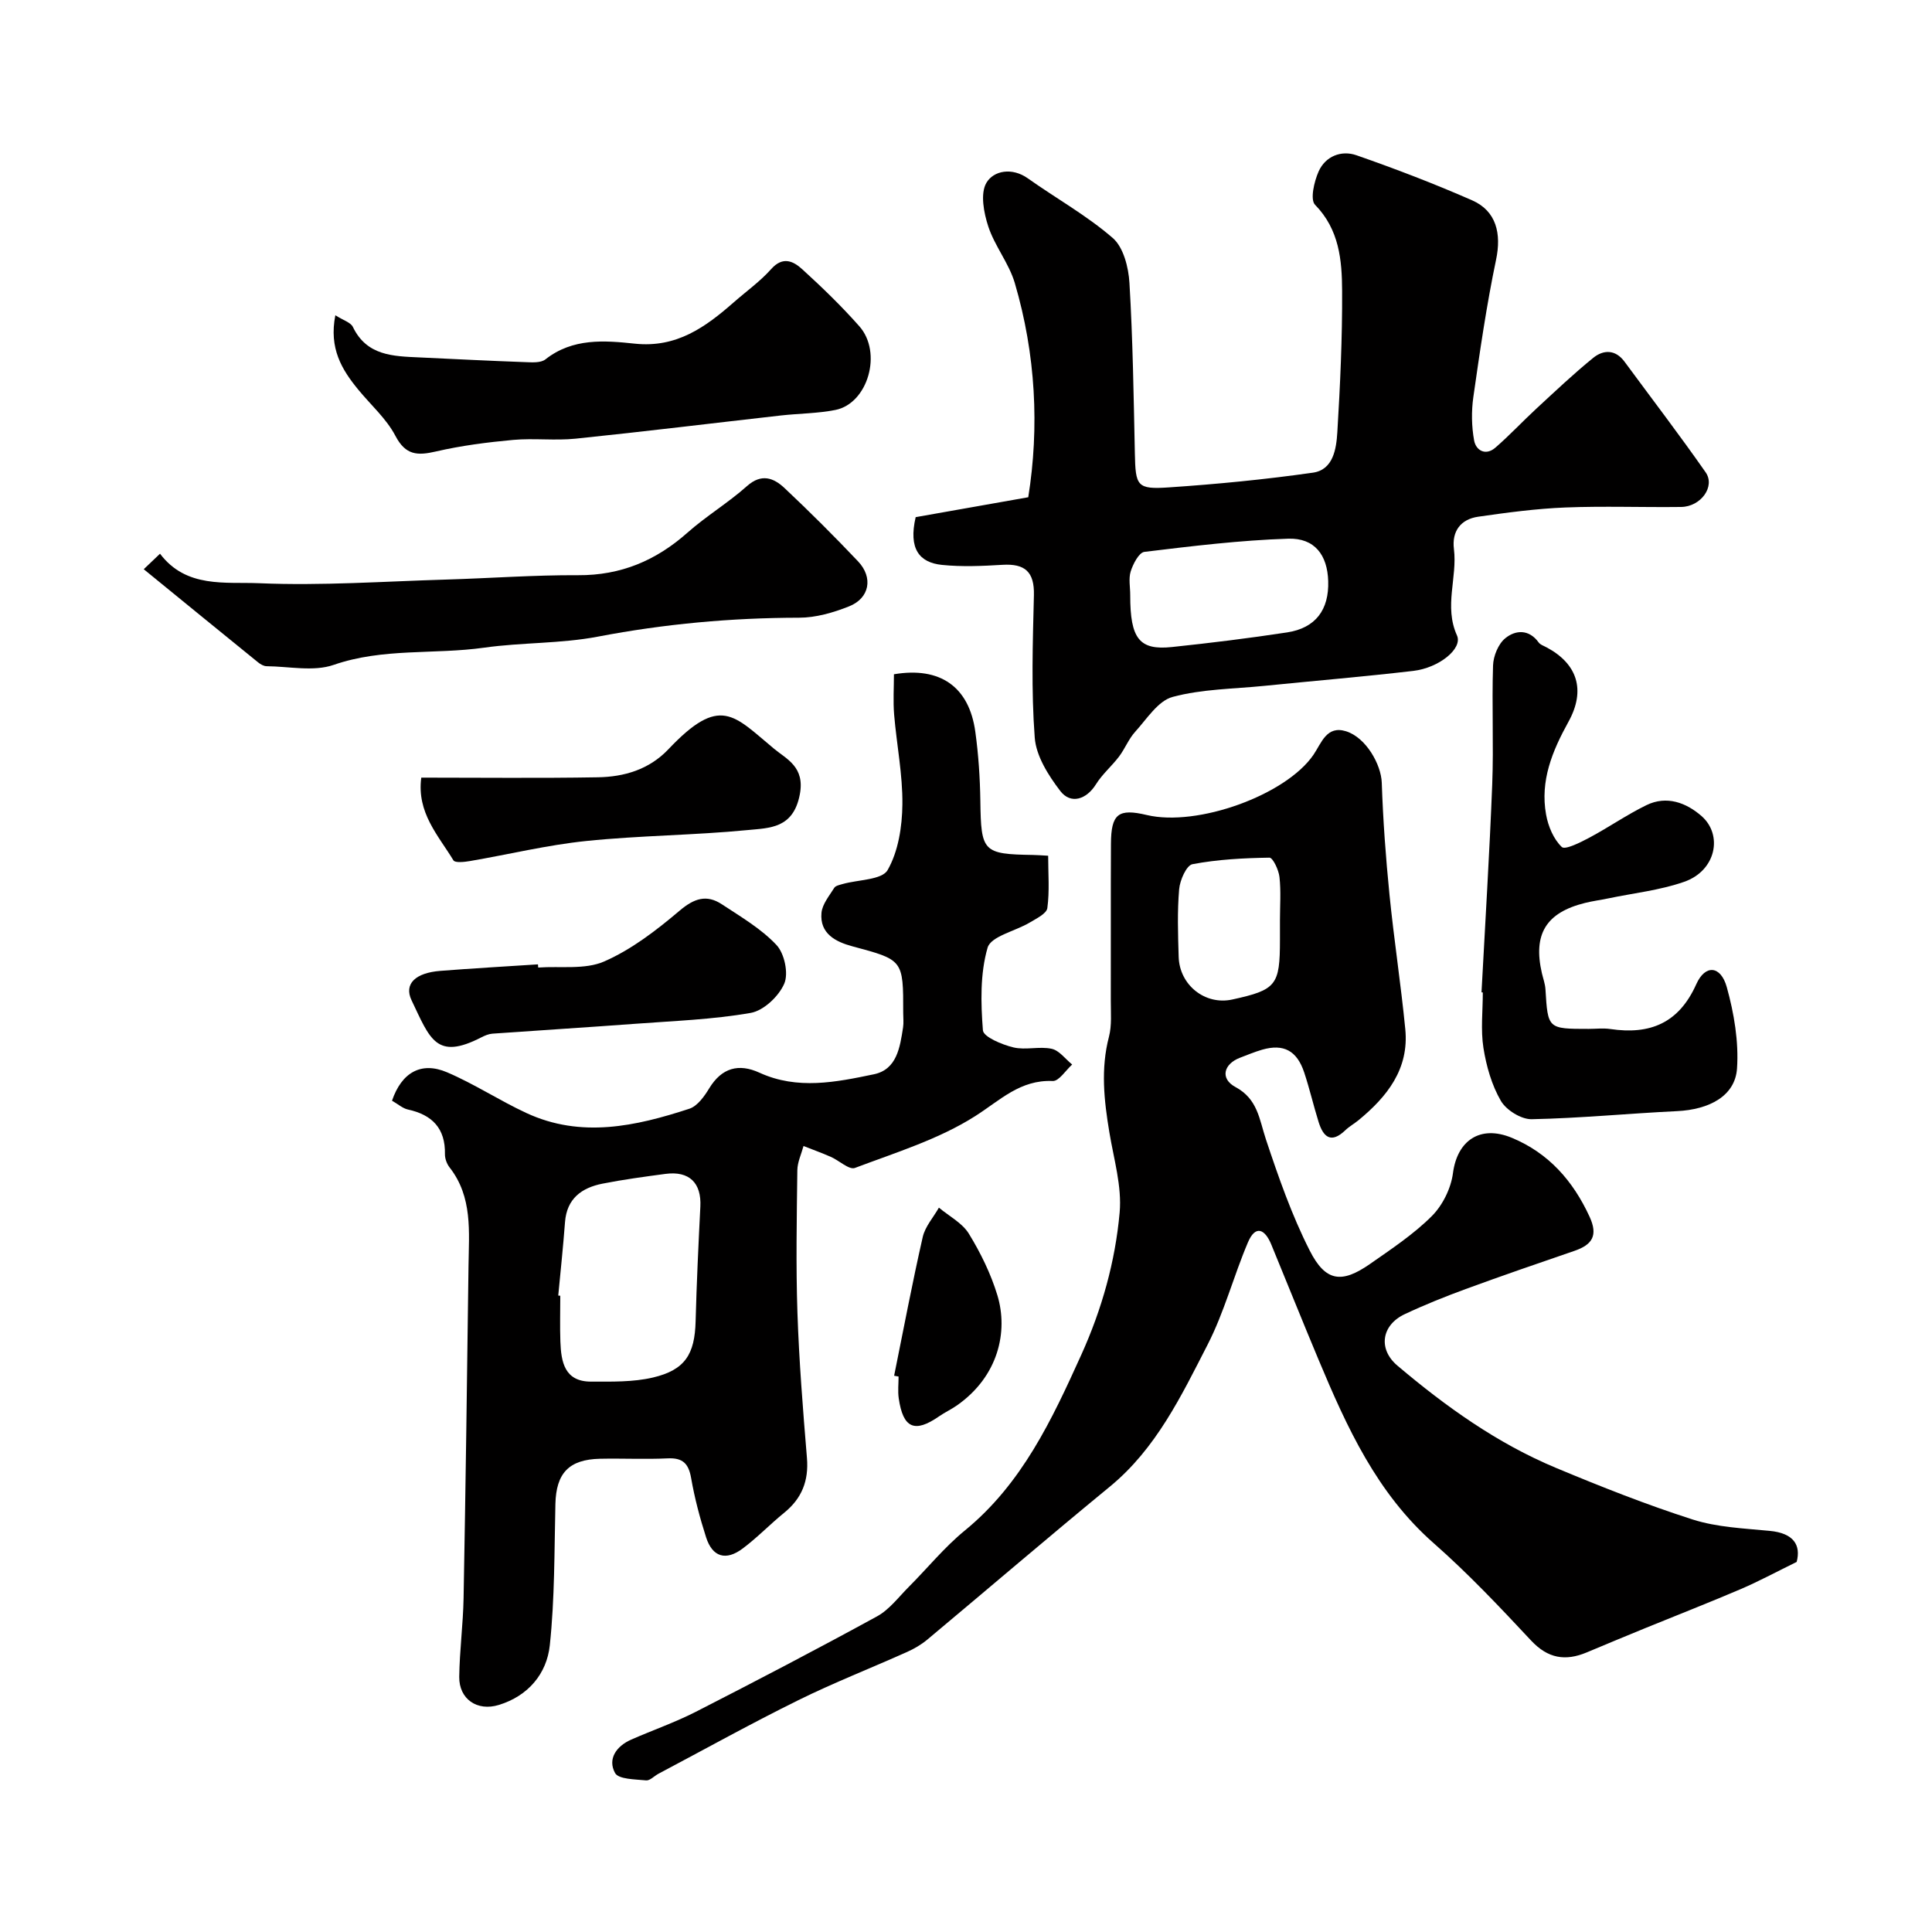 <svg enable-background="new 0 0 400 400" viewBox="0 0 400 400" xmlns="http://www.w3.org/2000/svg"><g fill="#010000"><path d="m371.98 323.38c-4.4 2.16-7.9 4.05-11.54 5.61-6.55 2.8-13.18 5.39-19.77 8.08-4.06 1.66-8.12 3.35-12.17 5.05-4.41 1.84-8.02 1.26-11.5-2.46-6.48-6.94-13.03-13.88-20.15-20.14-11.79-10.36-17.99-24.01-23.84-37.97-3.33-7.94-6.53-15.94-9.81-23.9-1.32-3.2-3.27-4.09-4.82-.45-2.98 7-4.91 14.49-8.37 21.22-5.45 10.61-10.64 21.5-20.25 29.39-12.7 10.43-25.17 21.12-37.78 31.66-1.24 1.03-2.69 1.88-4.16 2.54-7.5 3.36-15.17 6.36-22.53 9.99-9.78 4.83-19.32 10.13-28.97 15.24-.87.46-1.76 1.45-2.55 1.37-2.25-.23-5.71-.21-6.43-1.53-1.59-2.9.27-5.56 3.34-6.91 4.43-1.95 9.04-3.55 13.34-5.74 12.6-6.44 25.15-12.99 37.56-19.78 2.53-1.38 4.44-3.96 6.54-6.07 3.88-3.88 7.38-8.22 11.61-11.68 11.87-9.7 18.06-22.97 24.16-36.45 4.25-9.41 7.01-19.26 7.92-29.4.49-5.44-1.22-11.1-2.13-16.63-1.1-6.6-1.82-13.13-.08-19.78.61-2.35.37-4.94.38-7.43.03-10.83-.03-21.66.03-32.49.03-6.24 1.52-7.38 7.42-5.98 10.49 2.49 28.81-4.13 34.51-12.47 1.67-2.45 2.71-6.12 6.74-4.87 4.15 1.3 7.27 6.89 7.4 10.65.26 7.75.83 15.49 1.6 23.2.93 9.29 2.36 18.53 3.27 27.82.81 8.25-3.75 13.98-9.7 18.87-.88.72-1.9 1.28-2.72 2.07-2.93 2.81-4.55 1.43-5.53-1.72-1.06-3.4-1.86-6.88-2.98-10.25-1.51-4.53-4.27-5.98-8.68-4.72-1.56.45-3.06 1.08-4.58 1.66-3.45 1.31-4.19 4.35-.97 6.08 4.63 2.49 4.93 6.7 6.31 10.85 2.6 7.81 5.34 15.68 9.06 23 3.29 6.49 6.64 6.85 12.47 2.79 4.42-3.09 9-6.12 12.79-9.9 2.25-2.24 3.99-5.76 4.4-8.91.88-6.73 5.6-10.05 12.19-7.32 7.61 3.16 12.67 8.9 16.1 16.35 1.79 3.9.53 5.79-3.12 7.05-7.53 2.58-15.06 5.17-22.53 7.91-4.28 1.57-8.52 3.27-12.64 5.21-4.77 2.25-5.58 7.2-1.49 10.66 10.01 8.47 20.66 16.09 32.84 21.17 9.3 3.88 18.7 7.61 28.29 10.68 5.05 1.61 10.58 1.83 15.93 2.35 5.04.47 6.49 3.01 5.59 6.43zm-106.98-132.82c0-3 .23-6.02-.1-8.99-.16-1.46-1.37-4.02-2.08-4-5.33.08-10.71.36-15.93 1.35-1.24.23-2.6 3.31-2.76 5.18-.4 4.63-.24 9.32-.1 13.99.17 5.89 5.5 10.07 11.09 8.85 9.14-2 9.88-2.93 9.88-12.37 0-1.34 0-2.68 0-4.01z"/><path d="m81.16 227.89c2-5.86 6.04-8.16 11.38-5.89 5.66 2.41 10.87 5.86 16.47 8.45 11.32 5.24 22.62 2.73 33.72-.9 1.67-.55 3.1-2.57 4.11-4.23 2.59-4.25 6.1-5.2 10.4-3.23 7.87 3.6 15.85 1.96 23.68.33 4.78-.99 5.41-5.6 6.05-9.7.15-.98.03-2 .03-3 .02-11.06-.01-10.97-10.54-13.8-3.42-.92-6.78-2.61-6.38-6.93.17-1.8 1.61-3.51 2.64-5.17.28-.45 1.12-.61 1.73-.79 3.22-.92 8.14-.83 9.32-2.89 2.22-3.88 3.01-8.98 3.06-13.59.07-6.19-1.19-12.39-1.71-18.6-.23-2.78-.04-5.6-.04-8.35 9.58-1.62 15.57 2.59 16.85 11.91.65 4.72.97 9.52 1.04 14.29.15 10.57.5 11.04 10.91 11.21.82.01 1.64.08 3.13.16 0 3.67.31 7.31-.17 10.84-.16 1.15-2.27 2.17-3.64 2.99-2.99 1.79-8.04 2.84-8.73 5.21-1.56 5.38-1.41 11.41-.97 17.1.11 1.38 3.95 2.97 6.3 3.54 2.52.61 5.39-.26 7.93.29 1.58.34 2.84 2.12 4.25 3.26-1.34 1.2-2.73 3.46-4.02 3.41-6.76-.29-10.86 3.97-16.04 7.26-7.54 4.8-16.44 7.54-24.92 10.74-1.2.45-3.28-1.55-5-2.3-1.85-.81-3.76-1.5-5.64-2.24-.45 1.67-1.26 3.34-1.28 5.02-.12 9.83-.31 19.67.02 29.49.34 10.04 1.14 20.07 1.97 30.08.39 4.71-1.05 8.36-4.69 11.32-2.94 2.39-5.58 5.15-8.61 7.42-3.49 2.62-6.27 1.77-7.58-2.31-1.29-4.02-2.38-8.13-3.1-12.28-.53-3.01-1.74-4.22-4.86-4.07-4.66.22-9.33-.02-14 .08-6.46.14-9.09 3-9.24 9.37-.23 9.76-.13 19.57-1.16 29.25-.63 5.9-4.48 10.49-10.55 12.35-4.5 1.38-8.25-1.22-8.2-5.81.07-5.44.8-10.87.9-16.31.42-22.93.73-45.87 1.02-68.8.09-7.04.88-14.24-3.92-20.37-.57-.73-.97-1.82-.96-2.73.11-5.36-2.64-8.17-7.68-9.26-1.07-.24-1.98-1.08-3.28-1.82zm34.42 40.34c.14.01.28.03.42.04 0 3.16-.09 6.33.02 9.49.15 4.21.86 8.29 6.34 8.29 4.29 0 8.71.12 12.83-.85 6.68-1.57 8.65-4.85 8.83-11.64.21-7.92.58-15.84.98-23.75.25-4.89-2.28-7.42-7.21-6.77-4.36.58-8.73 1.17-13.04 2.02s-7.4 3.08-7.77 7.96c-.38 5.07-.92 10.14-1.4 15.21z"/><path d="m189.58 107.07c7.3-1.29 14.96-2.65 23.31-4.12 2.31-14.45 1.57-29.55-2.79-44.36-1.2-4.07-4.14-7.62-5.48-11.68-.94-2.85-1.7-6.85-.39-9.07 1.48-2.51 5.29-3.25 8.58-.91 5.85 4.15 12.2 7.68 17.58 12.35 2.21 1.92 3.26 6.07 3.45 9.29.7 11.74.87 23.51 1.12 35.27.14 6.79.41 7.52 7.03 7.07 9.97-.67 19.95-1.64 29.84-3.05 4.21-.6 4.84-4.94 5.05-8.37.59-9.75 1.04-19.52.99-29.28-.03-6.34-.58-12.68-5.6-17.81-1.06-1.08-.19-4.82.74-6.91 1.41-3.15 4.69-4.44 7.82-3.35 8.09 2.82 16.11 5.89 23.95 9.33 5.05 2.22 6.09 6.92 4.97 12.28-1.97 9.4-3.35 18.93-4.71 28.45-.42 2.94-.37 6.08.16 8.99.38 2.08 2.38 3.23 4.39 1.5 2.95-2.55 5.61-5.42 8.48-8.07 3.87-3.57 7.7-7.21 11.79-10.53 2.11-1.71 4.59-1.77 6.48.79 5.61 7.62 11.37 15.14 16.79 22.9 2.06 2.94-.99 7.13-5.07 7.18-7.99.1-16-.21-23.98.11-6.03.24-12.06 1.05-18.04 1.91-3.61.52-5.48 3-5.02 6.69.74 5.92-2.1 11.84.63 17.89 1.23 2.72-3.72 6.72-9.03 7.34-10.27 1.2-20.58 2.06-30.87 3.1-6.35.64-12.88.65-18.97 2.29-3.02.81-5.34 4.56-7.74 7.2-1.36 1.49-2.12 3.51-3.35 5.14-1.51 1.99-3.49 3.66-4.79 5.76-1.94 3.11-5.21 4.23-7.4 1.35-2.45-3.21-4.99-7.21-5.27-11.04-.74-9.77-.41-19.64-.17-29.47.12-4.85-1.86-6.57-6.51-6.29-4.16.25-8.38.44-12.51.02-4.71-.48-6.98-3.33-5.46-9.89zm44.42 16.2c0 8.96 1.87 11.41 8.65 10.69 7.97-.84 15.93-1.82 23.85-3.03 5.87-.9 8.68-4.68 8.49-10.62-.16-5.38-2.79-8.95-8.27-8.78-9.95.32-19.89 1.53-29.79 2.73-1.12.14-2.34 2.49-2.83 4.04-.47 1.51-.09 3.3-.1 4.97z"/><path d="m306.73 205.45c.76-14.36 1.66-28.72 2.22-43.08.31-8.19-.1-16.4.17-24.59.06-1.95 1.08-4.45 2.52-5.63 2.11-1.73 4.9-1.94 6.93.87.35.48 1.08.71 1.65 1.02 6.3 3.36 8.17 8.78 4.51 15.4-3.36 6.08-5.89 12.22-4.63 19.21.43 2.42 1.55 5.09 3.25 6.71.69.66 3.89-.96 5.73-1.94 3.99-2.13 7.73-4.74 11.79-6.72 4.19-2.05 8.26-.51 11.42 2.26 4.45 3.9 3.03 11.31-3.63 13.62-5.03 1.75-10.46 2.33-15.72 3.43-1.59.33-3.2.54-4.77.93-8.08 2-10.8 6.46-8.94 14.54.26 1.11.67 2.21.74 3.34.5 8.2.47 8.2 8.95 8.2 1.5 0 3.03-.19 4.49.03 8.2 1.21 14.17-1.2 17.79-9.29 1.85-4.13 5.06-3.87 6.31.61 1.51 5.43 2.5 11.3 2.12 16.86-.39 5.66-5.7 8.5-12.45 8.82-10.03.48-20.04 1.47-30.07 1.67-2.16.04-5.26-1.88-6.37-3.8-1.9-3.27-3.01-7.18-3.61-10.96-.59-3.74-.13-7.64-.13-11.48-.09-.02-.18-.02-.27-.03z"/><path d="m29.76 117.85c1.3-1.24 2.19-2.09 3.37-3.21 5.42 7.19 13.55 5.81 20.56 6.11 12.88.55 25.82-.38 38.74-.76 9.09-.27 18.18-.95 27.26-.9 8.83.05 16.11-3.02 22.62-8.79 3.9-3.46 8.44-6.18 12.33-9.65 3.03-2.7 5.54-1.71 7.8.41 5.21 4.9 10.28 9.96 15.2 15.15 3.19 3.36 2.41 7.64-1.85 9.33-3.26 1.3-6.89 2.35-10.36 2.35-14.02.02-27.85 1.28-41.65 3.92-7.7 1.47-15.72 1.18-23.52 2.28-10.35 1.46-20.95.02-31.19 3.57-4.16 1.44-9.23.31-13.89.27-.59-.01-1.26-.4-1.75-.8-7.82-6.34-15.62-12.71-23.67-19.28z"/><path d="m69.43 65.27c1.66 1.06 3.18 1.48 3.63 2.42 2.89 6 8.36 6.06 13.78 6.31 7.26.34 14.53.71 21.79.97 1.45.05 3.32.21 4.3-.57 5.63-4.44 12.22-3.92 18.49-3.25 8.67.92 14.65-3.43 20.52-8.58 2.6-2.28 5.46-4.32 7.74-6.88 2.41-2.7 4.59-1.61 6.41.05 4.11 3.74 8.13 7.63 11.81 11.79 4.85 5.46 1.8 16.02-4.96 17.35-3.69.73-7.52.72-11.27 1.14-14.16 1.6-28.31 3.34-42.48 4.8-4.29.44-8.67-.13-12.97.26-5.35.49-10.72 1.18-15.95 2.39-3.84.89-6.29.81-8.41-3.24-1.86-3.55-5.08-6.38-7.68-9.55-3.41-4.15-6.1-8.55-4.75-15.41z"/><path d="m87.22 161c12.33 0 24.44.14 36.55-.07 5.46-.09 10.62-1.6 14.6-5.79 10.77-11.38 13.54-7.04 21.9-.11 2.59 2.15 6.42 3.74 5.32 9.46-1.35 7.07-6.28 6.92-10.73 7.36-11.13 1.09-22.37 1.12-33.5 2.27-8.07.83-16.03 2.78-24.05 4.15-1.14.2-3.1.41-3.43-.14-3.13-5.16-7.63-9.87-6.66-17.13z"/><path d="m111.43 200.32c4.59-.33 9.68.48 13.66-1.26 5.67-2.48 10.84-6.47 15.62-10.52 3.01-2.55 5.58-3.4 8.74-1.32 3.94 2.6 8.15 5.06 11.32 8.44 1.65 1.76 2.52 5.88 1.6 8-1.13 2.61-4.26 5.58-6.94 6.05-7.89 1.38-15.97 1.66-23.99 2.26-9.83.73-19.67 1.34-29.5 2.04-.78.06-1.58.4-2.28.76-9.37 4.82-10.63.32-14.45-7.67-1.63-3.41.82-5.69 5.94-6.09 6.74-.53 13.49-.91 20.23-1.35.02.23.03.45.05.66z"/><path d="m185.12 284.83c1.94-9.58 3.75-19.18 5.92-28.71.49-2.17 2.2-4.06 3.35-6.09 2.11 1.77 4.83 3.16 6.2 5.39 2.44 3.98 4.56 8.31 5.91 12.76 2.27 7.5.21 16.76-8.34 22.77-1.19.84-2.54 1.46-3.74 2.29-5.05 3.51-7.45 2.48-8.35-3.75-.21-1.47-.03-2.99-.03-4.49-.31-.05-.62-.11-.92-.17z"/></g></svg>